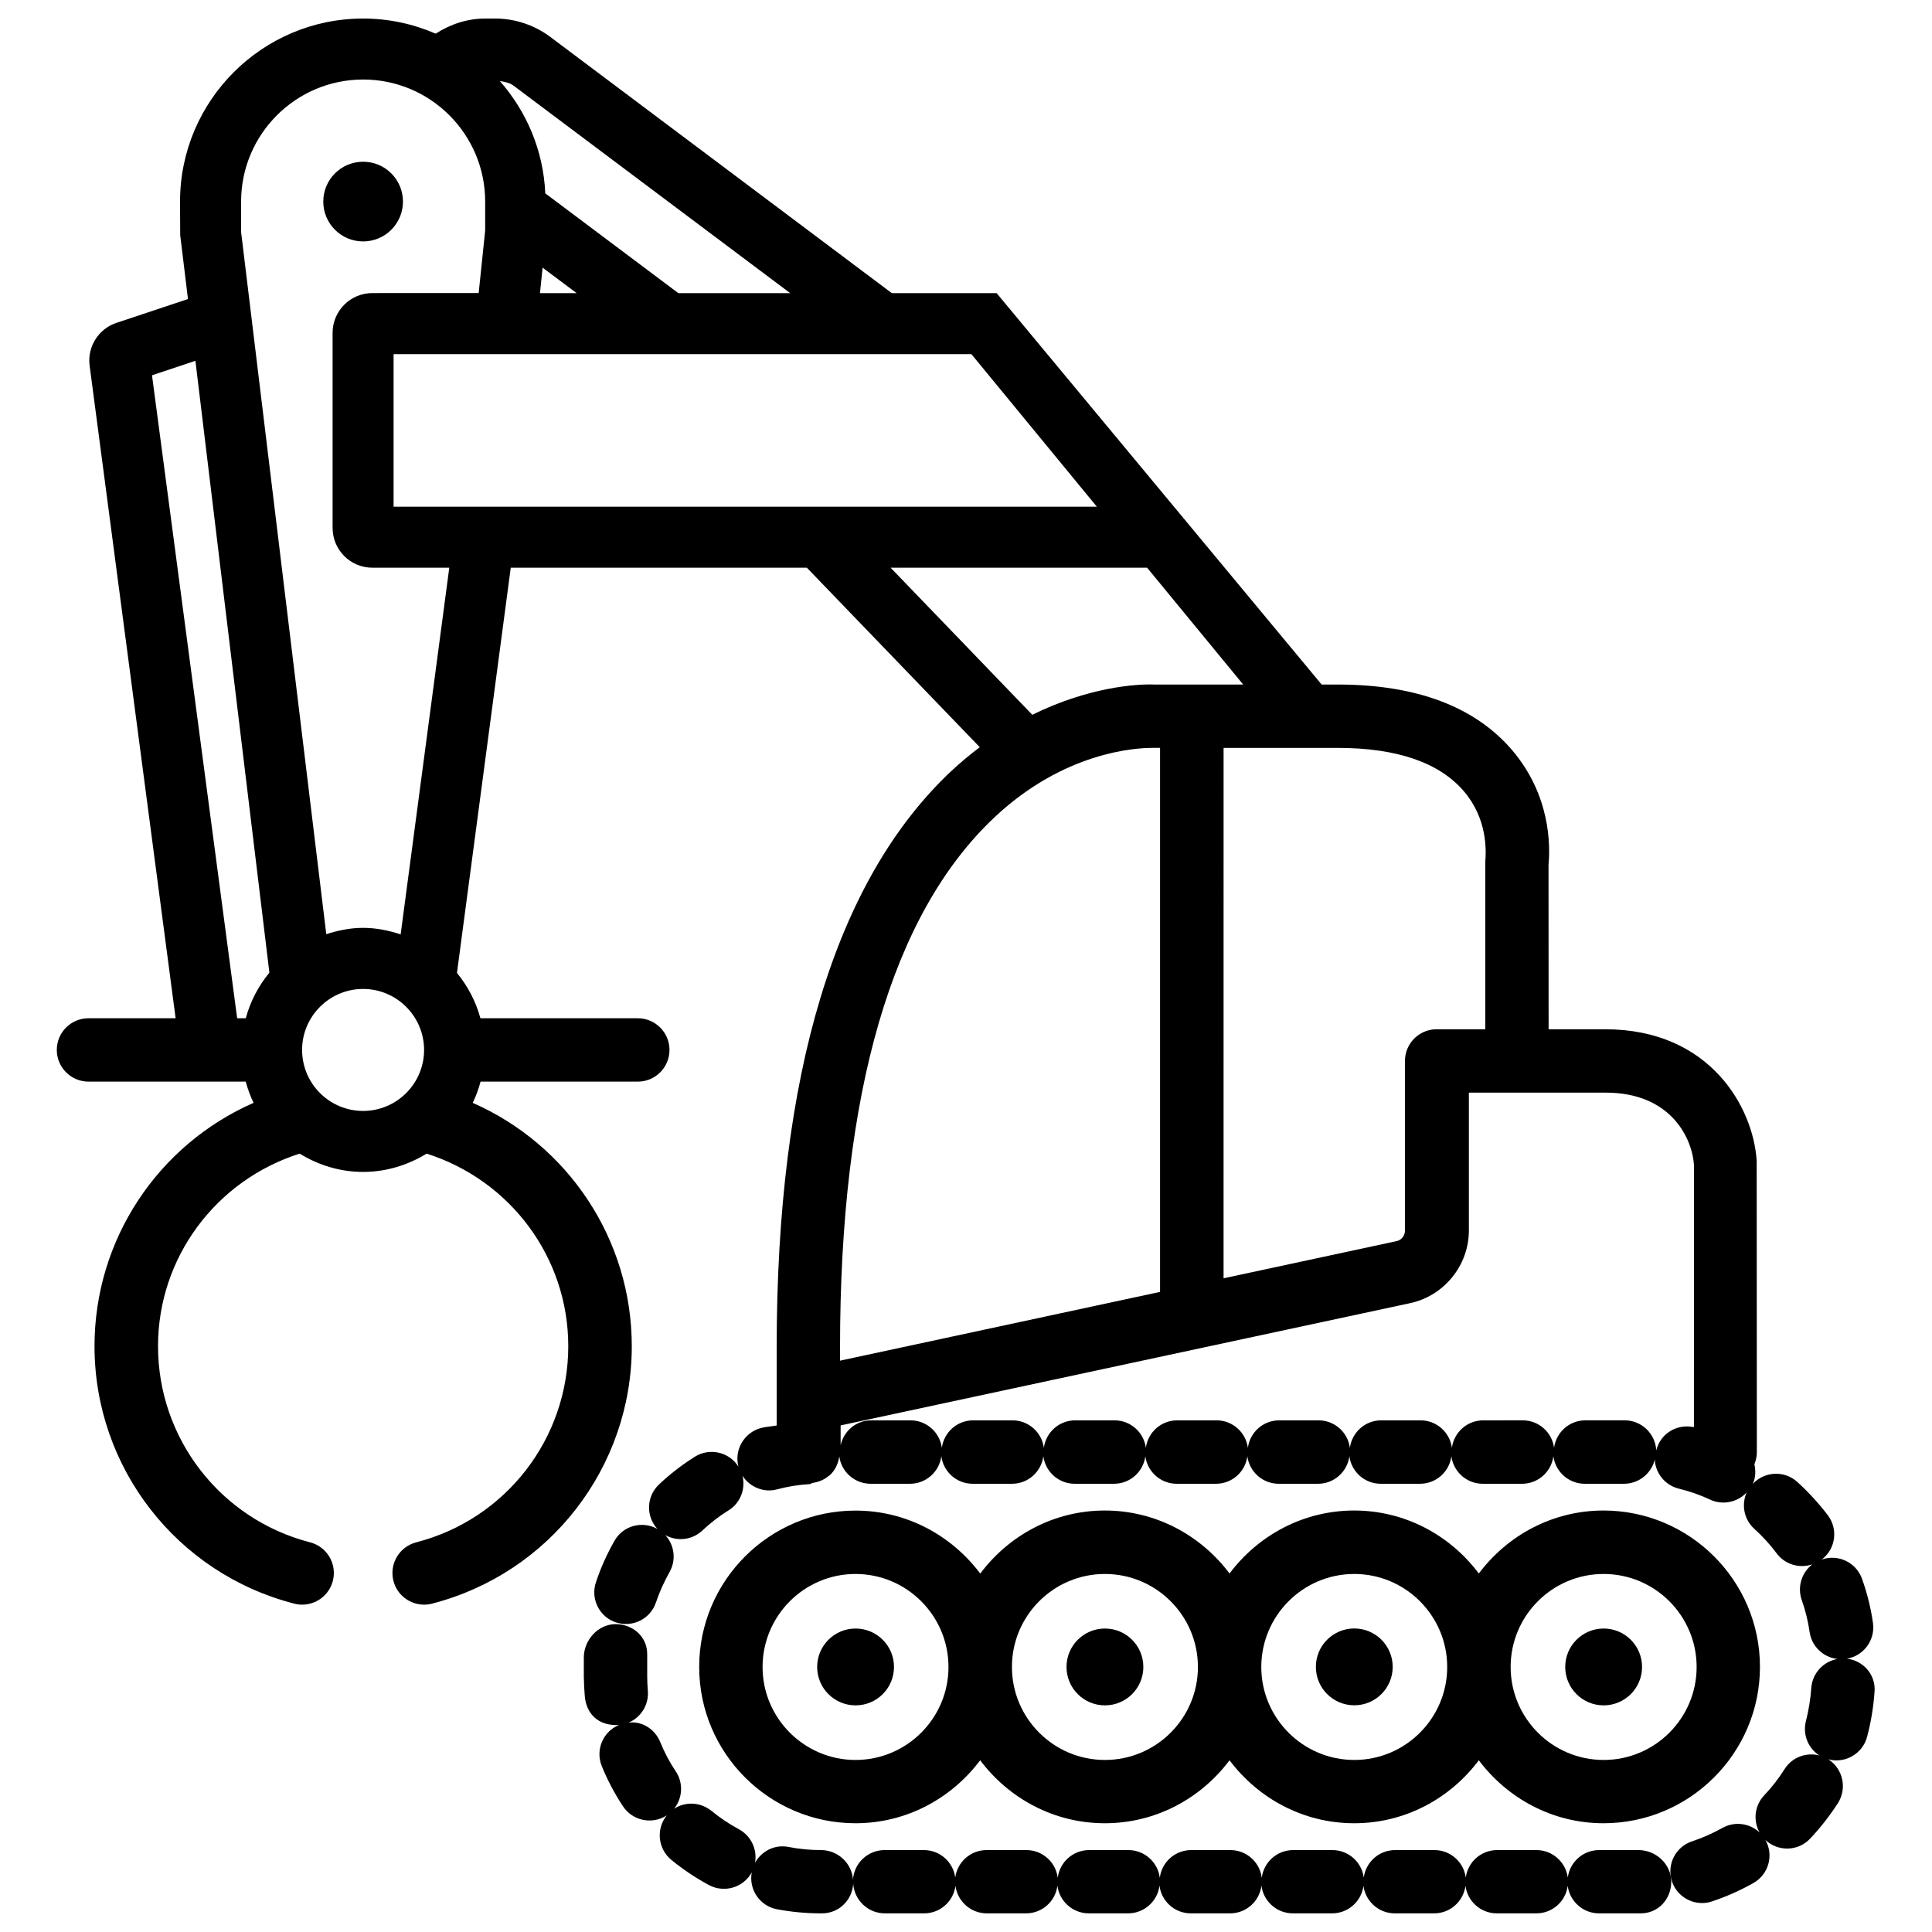 <?xml version="1.0" encoding="UTF-8"?>
<!-- Uploaded to: ICON Repo, www.iconrepo.com, Generator: ICON Repo Mixer Tools -->
<svg width="800px" height="800px" version="1.1" viewBox="144 144 512 512" xmlns="http://www.w3.org/2000/svg">
 <defs>
  <clipPath id="b">
   <path d="m159 148.09h482v500.91h-482z"/>
  </clipPath>
  <clipPath id="a">
   <path d="m298 574h289v77.902h-289z"/>
  </clipPath>
 </defs>
 <g clip-path="url(#b)">
  <path d="m633.47 583.57c4.449-0.777 7.516-4.953 6.887-9.445-0.566-4.031-1.555-7.957-2.898-11.715-1.555-4.367-6.32-6.633-10.684-5.121 3.695-2.793 4.41-8.039 1.617-11.734-2.414-3.168-5.121-6.129-8.082-8.816-3.379-3.106-8.668-2.856-11.797 0.504 0.777-1.699 0.797-3.504 0.418-5.207 0.418-0.988 0.652-2.078 0.652-3.211l-0.043-77.168c-0.859-14.023-12.238-34.891-40.156-34.891h-14.988l-0.02-43.602c0.484-5.164 0.523-18.43-9.637-30.355-9.867-11.547-25.402-17.402-46.246-17.402l-4.242 0.004-86.129-103.72h-27.773l-90.52-67.91c-4.176-3.125-9.34-4.867-14.57-4.867h-2.684c-4.746 0-9.238 1.512-13.121 4.008-5.898-2.562-12.387-4.008-19.23-4.008-26.742 0-48.512 21.77-48.512 48.512l0.043 8.898 2.059 16.922-18.957 6.316c-4.684 1.555-7.664 6.195-7.137 11.105l22.82 173.18h-23.09c-4.641 0-8.398 3.758-8.398 8.398s3.777 8.398 8.398 8.398h41.668c0.523 1.953 1.219 3.84 2.078 5.625-25.297 11.105-42.152 36.191-42.152 64.488 0 32.16 21.77 60.207 52.922 68.223 0.691 0.188 1.387 0.273 2.098 0.273 3.758 0 7.16-2.519 8.145-6.297 1.156-4.492-1.555-9.07-6.047-10.223-23.723-6.133-40.285-27.5-40.285-51.977 0-23.488 15.344-43.977 37.535-51.031 4.91 3.019 10.641 4.848 16.812 4.848 6.172 0 11.902-1.828 16.836-4.848 22.188 7.055 37.535 27.52 37.535 51.031 0 24.496-16.562 45.867-40.285 51.977-4.492 1.156-7.199 5.731-6.047 10.223 0.988 3.801 4.387 6.297 8.145 6.297 0.691 0 1.387-0.082 2.098-0.273 31.133-8.02 52.922-36.086 52.922-68.223 0-28.297-16.879-53.383-42.152-64.488 0.859-1.785 1.555-3.672 2.078-5.625h41.668c4.641 0 8.398-3.758 8.398-8.398s-3.777-8.398-8.398-8.398h-41.707c-1.219-4.473-3.359-8.523-6.215-12.008l14.254-107.39h78.469l45.824 47.566c-2.539 1.934-5.121 4.035-7.68 6.449-30.605 28.863-46.141 80.23-46.141 152.65v20.656c-1.344 0.25-2.793 0.316-4.094 0.652-4.512 1.176-7.199 5.769-6.047 10.242-2.477-3.926-7.684-5.039-11.523-2.625-3.422 2.141-6.59 4.598-9.508 7.348-3.359 3.148-3.547 8.418-0.441 11.797-4.051-2.246-9.133-0.859-11.398 3.191-1.973 3.484-3.633 7.137-4.891 10.957-1.469 4.387 0.902 9.152 5.289 10.621 4.387 1.449 9.172-0.902 10.621-5.289 0.945-2.793 2.164-5.481 3.59-8.02 1.848-3.254 1.301-7.199-1.113-9.824 3.129 1.742 7.094 1.344 9.824-1.219 2.141-1.996 4.449-3.801 6.926-5.332 3.172-1.949 4.578-5.727 3.695-9.172 1.93 2.981 5.668 4.578 9.195 3.59 2.812-0.734 5.688-1.219 8.668-1.387 0.273-0.02 0.461-0.273 0.734-0.316 1.637-0.23 3.106-0.859 4.281-1.867 0.082-0.062 0.188-0.105 0.273-0.168 1.363-1.258 2.203-2.981 2.5-4.914 0-0.02 0.02-0.02 0.02-0.043 0.566 4.094 4.074 7.223 8.312 7.223h10.41c4.262 0 7.766-3.168 8.312-7.285 0.547 4.113 4.051 7.285 8.312 7.285h10.41c4.262 0 7.766-3.168 8.312-7.285 0.547 4.113 4.051 7.285 8.312 7.285h10.41c4.262 0 7.766-3.168 8.312-7.285 0.547 4.113 4.051 7.285 8.312 7.285h10.41c4.262 0 7.766-3.168 8.312-7.285 0.547 4.113 4.051 7.285 8.312 7.285h10.41c4.262 0 7.766-3.168 8.312-7.285 0.547 4.113 4.051 7.285 8.312 7.285h10.41c4.262 0 7.766-3.168 8.312-7.285 0.547 4.113 4.051 7.285 8.312 7.285h10.41c4.262 0 7.766-3.168 8.312-7.285 0.547 4.113 4.051 7.285 8.312 7.285h10.391c3.945 0 7.262-2.731 8.164-6.402 0.188 3.609 2.707 6.801 6.402 7.703 2.875 0.691 5.648 1.68 8.27 2.898 3.336 1.574 7.262 0.691 9.676-1.891-1.426 3.211-0.734 7.137 2.035 9.637 2.184 1.973 4.176 4.156 5.941 6.527 2.246 2.981 6.086 4.031 9.445 2.875-2.832 2.164-4.051 5.961-2.812 9.488 0.965 2.707 1.66 5.543 2.078 8.438 0.547 3.863 3.652 6.738 7.367 7.16-3.715 0.652-6.633 3.758-6.926 7.684-0.211 3-0.691 5.898-1.406 8.734-0.945 3.59 0.586 7.242 3.547 9.152-3.422-0.902-7.223 0.441-9.215 3.609-1.555 2.477-3.359 4.809-5.375 6.926-2.602 2.731-3 6.738-1.258 9.867-2.562-2.434-6.57-3.043-9.844-1.195-2.562 1.426-5.246 2.625-8.039 3.547-4.41 1.449-6.781 6.215-5.332 10.602 1.176 3.527 4.449 5.75 7.977 5.75 0.883 0 1.762-0.125 2.644-0.441 3.82-1.258 7.473-2.898 10.938-4.848 4.051-2.266 5.5-7.391 3.211-11.418 3.359 3.148 8.691 3.023 11.84-0.355 2.75-2.898 5.207-6.066 7.391-9.445 2.457-3.906 1.324-9.07-2.539-11.566h0.043c4.41 1.176 9.07-1.531 10.223-6.023 1.008-3.801 1.66-7.746 1.953-11.777 0.441-4.449-2.856-8.375-7.305-8.879zm-134.98-241.37c15.703 0 26.953 3.883 33.461 11.504 6.191 7.242 5.918 15.512 5.668 18.66v44.398h-12.891c-4.641 0-8.398 3.758-8.398 8.398v44.945c0 1.363-0.922 2.539-2.246 2.812l-45.824 9.844 0.004-140.56zm-218.38-175.49 73.305 54.977h-29.641l-35.27-26.449c-0.504-11.398-4.973-21.727-12.047-29.766 1.281 0.207 2.602 0.438 3.652 1.238zm16.711 54.977h-9.723l0.691-6.758zm-87.688 192.16h-2.285l-22.566-170.39 11.504-3.84 19.605 162.14c-2.875 3.5-5.039 7.574-6.258 12.086zm31.09 24.562c-8.922 0-16.164-7.262-16.164-16.164 0-8.922 7.262-16.164 16.164-16.164 8.902 0 16.164 7.262 16.164 16.164s-7.242 16.164-16.164 16.164zm9.953-46.793c-3.148-1.027-6.445-1.723-9.93-1.723-3.441 0-6.676 0.672-9.781 1.68l-22.57-186.07v-8.082c0-17.844 14.504-32.348 32.348-32.348 17.848 0 32.332 14.523 32.332 32.348v7.66l-1.723 16.582-28.172 0.004c-5.816 0-10.539 4.723-10.539 10.539v51.703c0 5.816 4.723 10.539 10.539 10.539h20.383zm-1.871-113.34v-40.43h153.12l33.25 40.43zm131.71 16.164h67.973l25.465 30.965h-13.184c-0.293-0.02-0.566-0.02-0.859 0h-9.699c-4.449-0.168-17.191 0.652-32.141 8.02zm-13.395 206.67c0-67.617 13.73-114.87 40.852-140.44 18.473-17.422 37.449-18.473 41.836-18.473h0.293 1.828v144.17l-84.809 18.223zm226.17 21.074c-4.512-0.883-8.773 1.785-9.867 6.172-0.23-4.43-3.906-7.957-8.375-7.957h-10.391c-4.262 0-7.766 3.168-8.312 7.285-0.547-4.113-4.051-7.285-8.312-7.285l-10.453 0.004c-4.262 0-7.766 3.168-8.312 7.285-0.547-4.113-4.051-7.285-8.312-7.285h-10.41c-4.262 0-7.766 3.168-8.312 7.285-0.547-4.113-4.051-7.285-8.312-7.285h-10.41c-4.262 0-7.766 3.168-8.312 7.285-0.547-4.113-4.051-7.285-8.312-7.285h-10.41c-4.262 0-7.766 3.168-8.312 7.285-0.547-4.113-4.051-7.285-8.312-7.285h-10.41c-4.262 0-7.766 3.168-8.312 7.285-0.547-4.113-4.051-7.285-8.312-7.285h-10.41c-4.262 0-7.766 3.168-8.312 7.285-0.547-4.113-4.051-7.285-8.312-7.285h-10.41c-4.031 0-7.285 2.856-8.102 6.613v-5.269l150.98-32.41c8.984-1.953 15.512-10.035 15.512-19.23v-36.547h36.273c17.59 0 23.008 12.492 23.387 19.293l-0.02 69.332z"/>
 </g>
 <g clip-path="url(#a)">
  <path d="m578.2 634.29h-10.41c-4.262 0-7.766 3.168-8.312 7.285-0.547-4.113-4.051-7.285-8.312-7.285h-10.41c-4.262 0-7.766 3.168-8.312 7.285-0.547-4.113-4.051-7.285-8.312-7.285h-10.41c-4.262 0-7.766 3.168-8.312 7.285-0.547-4.113-4.051-7.285-8.312-7.285h-10.391c-4.281 0-7.828 3.211-8.332 7.367-0.484-4.156-4.031-7.367-8.312-7.367h-10.391c-4.281 0-7.828 3.211-8.312 7.367-0.504-4.156-4.051-7.367-8.332-7.367h-10.391c-4.281 0-7.828 3.211-8.332 7.367-0.484-4.156-4.031-7.367-8.312-7.367h-10.531c-4.262 0-7.766 3.168-8.312 7.285-0.547-4.113-4.051-7.285-8.312-7.285h-10.41c-4.449 0-8.102 3.465-8.375 7.852-0.293-4.387-4.031-7.852-8.48-7.852-2.938 0-5.773-0.273-8.543-0.82-3.758-0.754-7.242 1.113-8.941 4.199 0.629-3.484-0.988-7.094-4.242-8.879-2.602-1.406-5.039-3.043-7.305-4.891-2.938-2.371-6.926-2.519-9.91-0.547 2.227-2.769 2.539-6.781 0.461-9.91-1.617-2.414-3-4.996-4.094-7.703-1.387-3.504-4.848-5.668-8.418-5.227 3.254-1.363 5.414-4.723 5.102-8.418-0.105-1.301-0.168-2.625-0.168-3.863v-5.856c0-4.641-3.777-7.957-8.398-7.957-4.617 0-8.398 4.219-8.398 8.836v5.082c0.043 1.723 0.105 3.441 0.25 5.121 0.379 4.598 3.465 7.996 9.047 7.684-4.242 1.762-6.277 6.633-4.535 10.895 1.512 3.758 3.422 7.328 5.625 10.664 2.562 3.863 7.746 4.891 11.609 2.394-2.918 3.59-2.371 8.859 1.195 11.797 3.066 2.519 6.422 4.746 9.93 6.656 4.074 2.184 9.152 0.715 11.379-3.336-0.84 4.535 2.164 8.902 6.676 9.762 3.801 0.715 7.703 1.09 11.715 1.09h0.23c4.449 0 7.996-3.465 8.27-7.852 0.293 4.367 3.945 7.852 8.375 7.852h10.41c4.262 0 7.766-3.168 8.312-7.285 0.547 4.113 4.051 7.285 8.312 7.285h10.391c4.281 0 7.828-3.211 8.312-7.367 0.504 4.156 4.051 7.367 8.332 7.367h10.391c4.281 0 7.828-3.211 8.332-7.367 0.484 4.156 4.031 7.367 8.312 7.367h10.391c4.281 0 7.828-3.211 8.312-7.367 0.504 4.156 4.051 7.367 8.332 7.367h10.391c4.262 0 7.766-3.168 8.312-7.285 0.547 4.113 4.051 7.285 8.312 7.285h10.41c4.262 0 7.766-3.168 8.312-7.285 0.547 4.113 4.051 7.285 8.312 7.285h10.473c4.262 0 7.766-3.168 8.312-7.285 0.547 4.113 4.051 7.285 8.312 7.285h11.043c4.641 0 8.082-3.758 8.082-8.398 0-4.637-4.051-8.375-8.691-8.375z"/>
 </g>
 <path d="m370.71 627.18c13.539 0 25.484-6.613 33.043-16.688 7.578 10.078 19.5 16.688 33.043 16.688 13.539 0 25.484-6.613 33.043-16.688 7.578 10.078 19.5 16.688 33.043 16.688 13.539 0 25.465-6.613 33.02-16.688 7.578 10.078 19.5 16.688 33.043 16.688 22.859 0 41.461-18.598 41.461-41.438 0-22.84-18.598-41.438-41.461-41.438-13.539 0-25.484 6.613-33.043 16.688-7.559-10.078-19.5-16.688-33.02-16.688-13.539 0-25.484 6.613-33.043 16.688-7.578-10.078-19.5-16.688-33.043-16.688-13.543-0.004-25.465 6.629-33.023 16.707-7.578-10.078-19.5-16.688-33.043-16.688-22.84 0-41.438 18.578-41.438 41.438 0 22.859 18.598 41.418 41.418 41.418zm198.27-66.062c13.582 0 24.645 11.062 24.645 24.645 0 13.582-11.043 24.645-24.645 24.645s-24.645-11.062-24.645-24.645c0-13.602 11.043-24.645 24.645-24.645zm-66.082 0c13.562 0 24.625 11.062 24.625 24.645 0 13.582-11.043 24.645-24.625 24.645-13.582 0-24.645-11.062-24.645-24.645 0.02-13.602 11.062-24.645 24.645-24.645zm-66.082 0c13.582 0 24.645 11.062 24.645 24.645 0 13.582-11.043 24.645-24.645 24.645-13.602 0-24.645-11.062-24.645-24.645 0-13.602 11.039-24.645 24.645-24.645zm-66.105 0c13.582 0 24.645 11.062 24.645 24.645 0 13.582-11.043 24.645-24.645 24.645-13.562 0-24.625-11.062-24.625-24.645 0.023-13.602 11.062-24.645 24.625-24.645z"/>
 <path d="m380.92 585.76c0 5.621-4.559 10.18-10.184 10.18-5.621 0-10.18-4.559-10.18-10.18 0-5.625 4.559-10.184 10.18-10.184 5.625 0 10.184 4.559 10.184 10.184"/>
 <path d="m447 585.76c0 5.621-4.559 10.18-10.18 10.18-5.625 0-10.184-4.559-10.184-10.18 0-5.625 4.559-10.184 10.184-10.184 5.621 0 10.18 4.559 10.18 10.184"/>
 <path d="m502.9 595.92c5.625 0 10.18-4.555 10.18-10.18s-4.555-10.18-10.18-10.18-10.18 4.555-10.18 10.18c-0.004 5.625 4.555 10.18 10.18 10.18z"/>
 <path d="m579.16 585.76c0 5.621-4.555 10.18-10.18 10.18-5.621 0-10.18-4.559-10.18-10.18 0-5.625 4.559-10.184 10.18-10.184 5.625 0 10.18 4.559 10.18 10.184"/>
 <path d="m240.23 207.98c5.836 0 10.559-4.723 10.559-10.559 0-5.836-4.723-10.559-10.559-10.559-5.836 0-10.559 4.723-10.559 10.559 0 5.836 4.723 10.559 10.559 10.559z"/>
</svg>